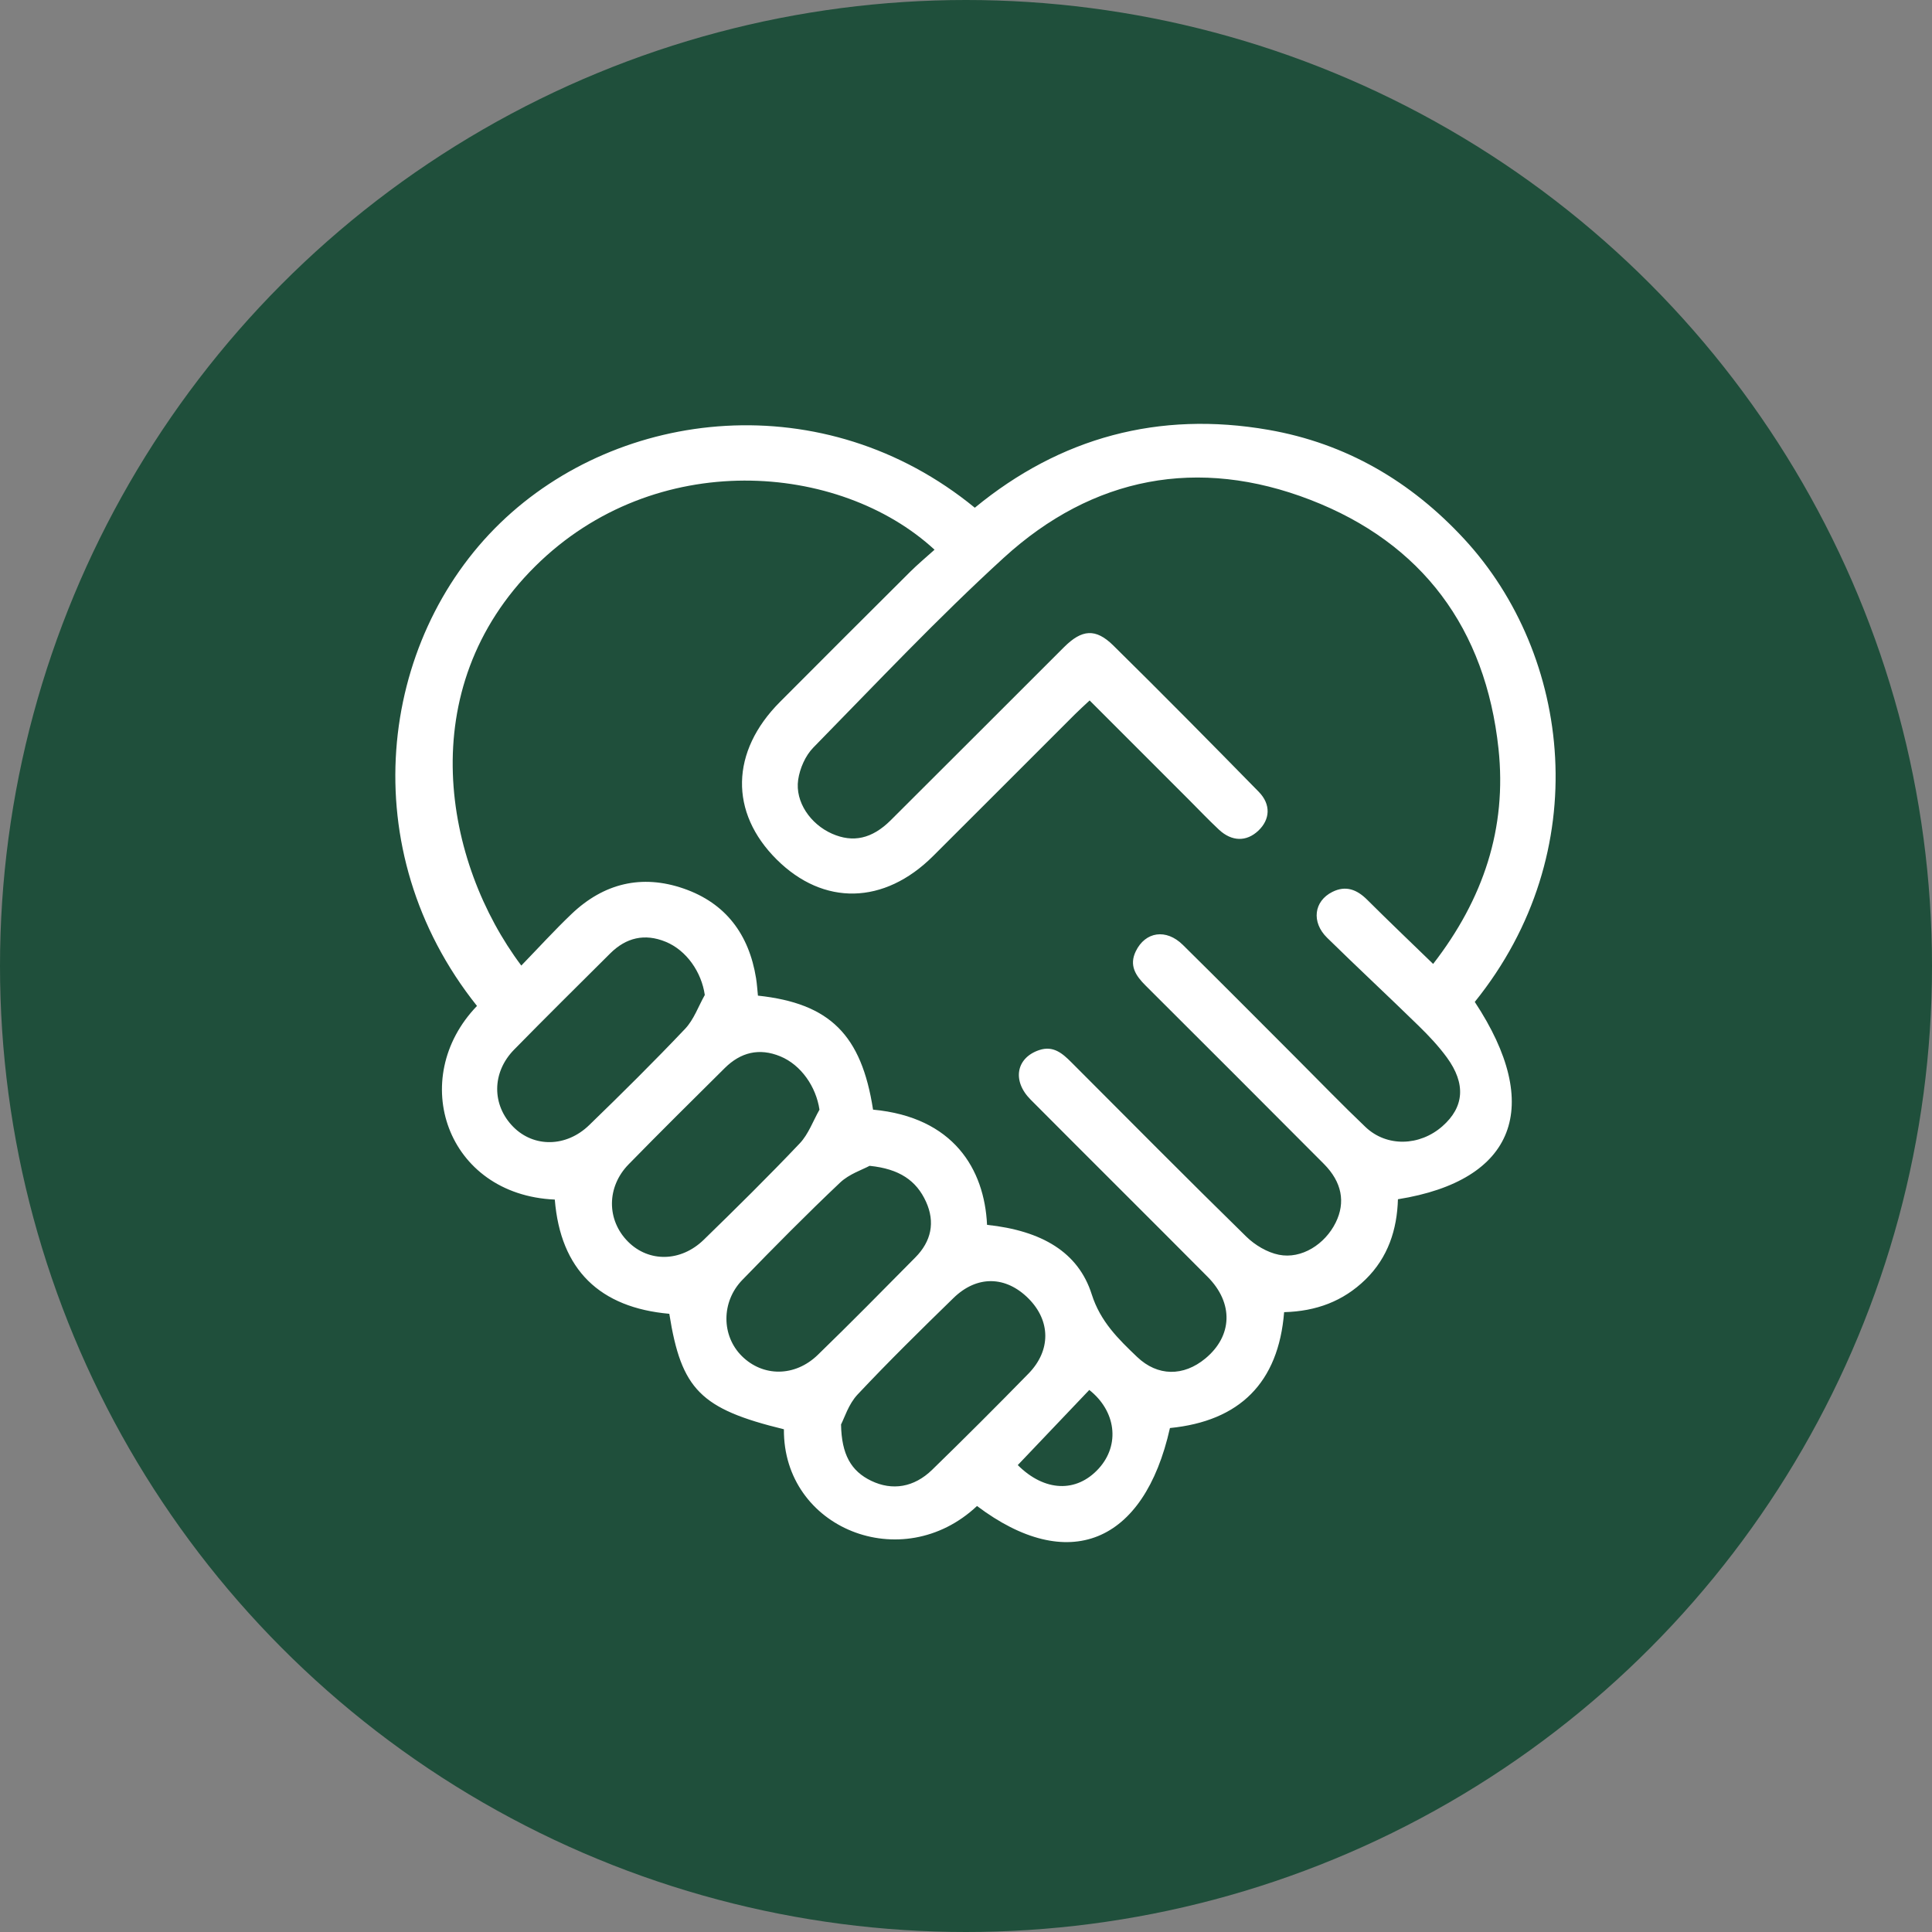 <?xml version="1.0" encoding="UTF-8"?>
<svg id="Ebene_1" data-name="Ebene 1" xmlns="http://www.w3.org/2000/svg" viewBox="0 0 1000 1000">
  <rect x="0" y="0" width="1000" height="1000" fill="#808080" stroke="none"/>
  <defs>
    <style>
      .cls-1 {
        fill: #fff;
      }

      .cls-2 {
        fill: #1f4f3b;
      }
    </style>
  </defs>
  <circle class="cls-2" cx="500" cy="500" r="500"/>
  <path class="cls-1" d="M763.35,518.6c35.63,53.98,21.08,92.41-39.78,102.13-.45,15.63-5.07,30.13-16.85,41.59-11.5,11.2-25.45,16.41-42.06,16.85-2.93,36.64-23.13,56.41-59.1,59.98-13.44,60.01-52.84,75.8-99.86,40.35-38.76,36.45-100.41,11.58-99.95-39.71-43.11-10.53-53.1-20.5-59.32-59.77-35.9-3.19-56.32-22.68-59.27-59.12-56.13-2.49-76.49-62.64-40.27-100.23-64.48-80.78-51-189.02,12.11-250.03,61.67-59.61,167.57-71.7,245.56-7.84,44.28-36.42,95.29-50.18,151.96-40.32,40.11,6.98,73.72,26.61,101.37,56.53,55.46,60.01,68.16,161.85,5.45,239.58Zm-252.43,115.38c28.37,3.02,47.25,14.2,54.15,35.95,4.47,14.1,13.75,23.12,23.5,32.42,10.62,10.13,24,10.17,35.33,.79,14.06-11.64,14.7-28.64,1.19-42.23-30.48-30.67-61.18-61.13-91.67-91.78-9.67-9.72-7.44-21.6,4.44-25.6,7.32-2.46,12.03,1.67,16.67,6.31,30.1,30.15,60.09,60.42,90.53,90.22,4.49,4.4,10.84,8.19,16.9,9.4,11.72,2.35,23.86-5.42,29.41-16.69,5.15-10.46,3.23-20.92-6.13-30.33-30.72-30.88-61.54-61.66-92.38-92.42-5.06-5.05-8.56-10.33-4.95-17.71,4.94-10.12,15.7-11.75,24.32-3.25,19.92,19.65,39.62,39.52,59.41,59.3,11.69,11.69,23.18,23.59,35.15,34.99,10.95,10.42,28.03,9.96,39.83-.44,11.24-9.9,12.23-21.95,2.27-35.58-4.29-5.86-9.35-11.24-14.56-16.32-15.69-15.33-31.76-30.27-47.42-45.63-8.25-8.08-6.85-18.96,2.73-23.74,6.95-3.47,12.71-1.22,18,4.06,11.14,11.1,22.52,21.95,34.15,33.23,26.04-33.62,38.23-70.28,33.83-111.39-6.65-62.16-39.44-106.44-97.4-128.83-57.96-22.39-112.55-12.11-158.64,29.96-34.25,31.27-66.13,65.14-98.62,98.29-4.1,4.18-6.98,10.79-7.83,16.65-1.66,11.47,6.4,23.02,17.56,27.93,10.77,4.74,20.62,2.69,30.31-6.94,29.99-29.82,59.82-59.79,89.76-89.65,9.2-9.18,16.32-9.86,25.44-.89,25.37,24.98,50.38,50.32,75.3,75.75,6.45,6.58,5.94,14.39-.24,20.2-6.11,5.74-13.67,5.65-20.36-.6-5.34-4.99-10.37-10.31-15.54-15.48-17.02-17.02-34.04-34.04-51.37-51.38-2.94,2.76-5.27,4.85-7.49,7.06-24.52,24.49-48.99,49.04-73.54,73.5-25.31,25.22-56.69,25.87-80.93,1.78-24.53-24.37-23.92-55.87,1.67-81.56,22.44-22.53,44.93-45,67.47-67.43,3.99-3.97,8.34-7.57,12.55-11.37-49.17-45.35-144.65-52.89-206.65,8.54-64.27,63.7-47.1,153.66-7.24,206.71,8.72-8.99,17.06-18.17,26.01-26.71,16.63-15.85,36.3-20.69,58.06-13.14,21.82,7.56,33.8,23.8,37.44,46.39,.49,3.03,.66,6.11,.97,9.02,37.25,3.98,53.61,20.34,59.58,59.01,41.65,3.88,57.66,30.8,59.01,59.62Zm-60.81-30.56c-3.61,1.98-10.53,4.19-15.28,8.69-17.28,16.35-34.03,33.29-50.6,50.37-11.04,11.38-10.83,28.95-.24,39.44,10.9,10.8,27.47,10.84,39.3-.64,17.08-16.57,33.77-33.54,50.51-50.46,8.2-8.29,10.35-18.15,5.5-28.82-4.98-10.96-13.82-17.02-29.18-18.57Zm-14.79,133.86c.27,15.51,5.15,24.16,15.65,29.2,10.86,5.21,22.11,3.43,31.5-5.71,16.83-16.38,33.45-32.99,49.86-49.78,11.73-12,11.5-27.36,.03-38.87-11.74-11.78-26.68-12.13-38.85-.26-16.82,16.39-33.59,32.86-49.66,49.97-4.67,4.97-6.84,12.28-8.53,15.46Zm-70.52-222.28c-1.68-11.81-9.43-23.09-20.23-27.53-10.88-4.47-20.5-2.17-28.74,6.03-16.63,16.56-33.33,33.05-49.75,49.81-11.61,11.85-11.56,28.74-.36,40.01,10.6,10.66,27.35,10.57,39.23-.95,16.85-16.33,33.54-32.85,49.68-49.88,4.52-4.77,6.85-11.61,10.18-17.5Zm59.36,59.37c-1.75-11.89-9.52-23.17-20.26-27.6-10.92-4.51-20.54-2.1-28.76,6.05-16.66,16.53-33.35,33.04-49.76,49.82-11.5,11.75-11.42,28.92-.31,40.05,10.71,10.74,27.29,10.59,39.2-1,16.82-16.37,33.53-32.87,49.68-49.89,4.51-4.76,6.87-11.56,10.21-17.43Zm102.63,183.95c13.92,13.86,30.43,14.43,41.92,1.78,11.22-12.36,8.83-29.85-4.9-40.66-12.23,12.85-24.4,25.63-37.01,38.88Z"/>
</svg>